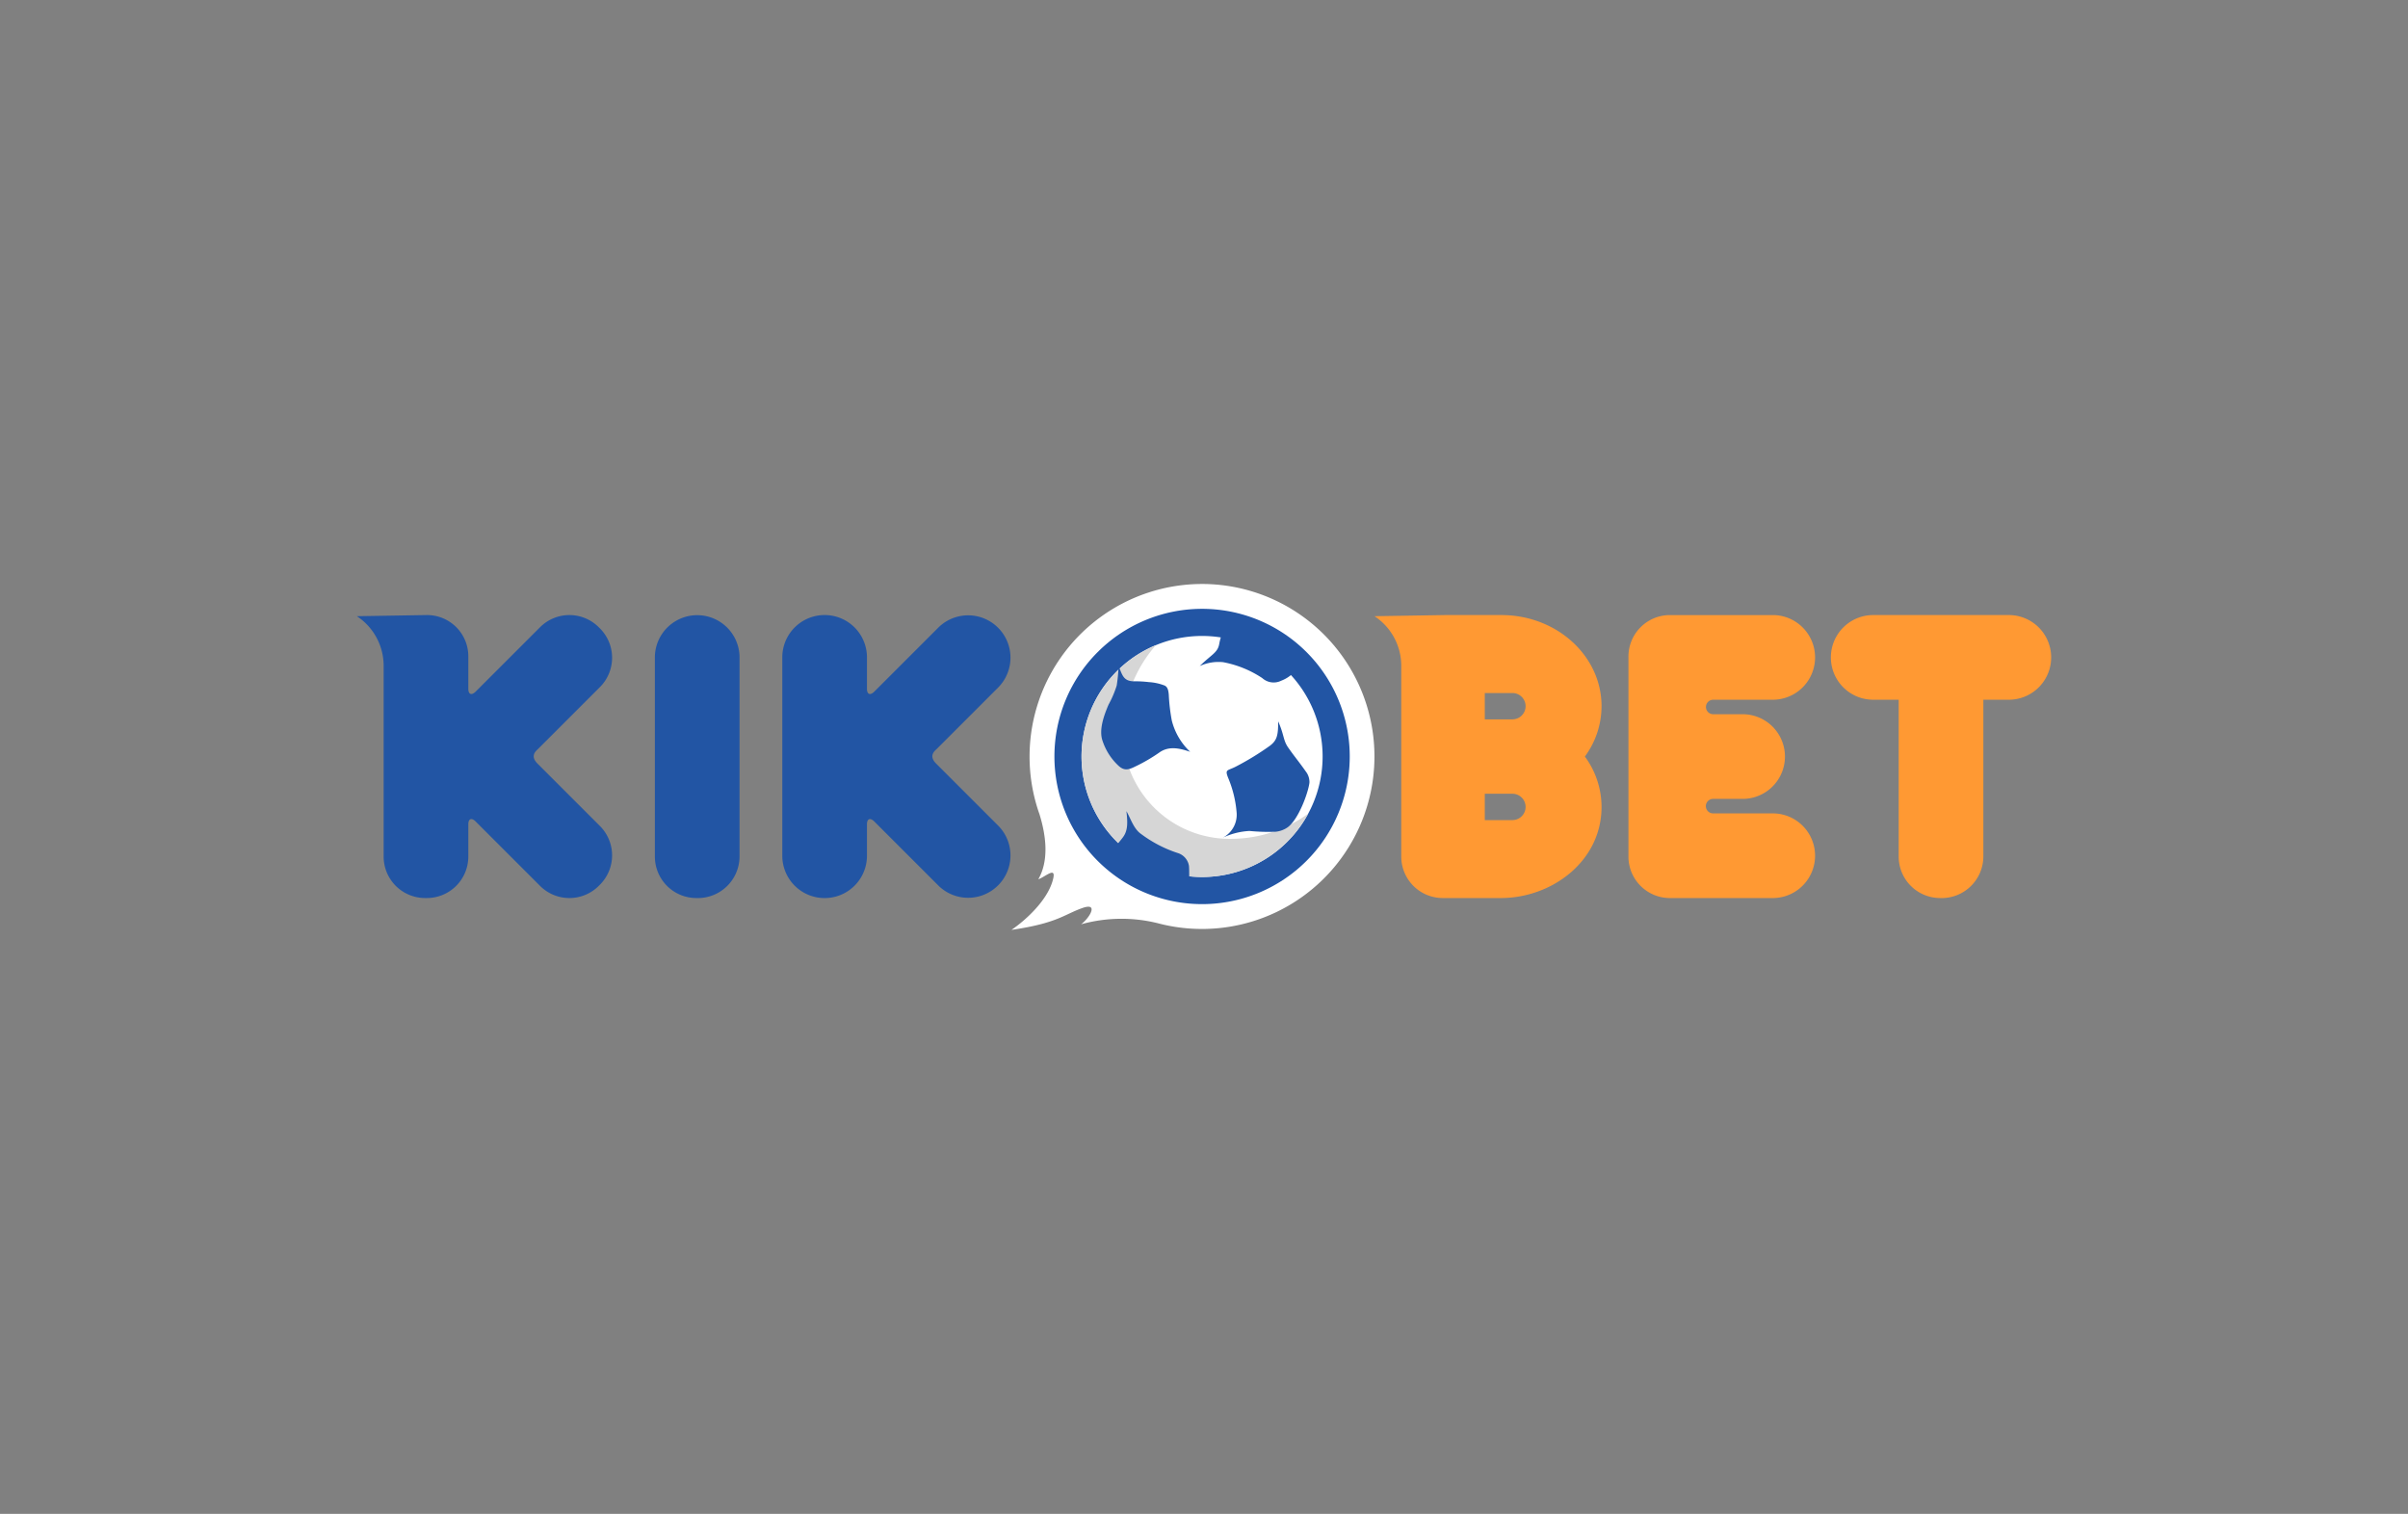 <svg xmlns="http://www.w3.org/2000/svg" width="334" height="210" viewBox="0 0 334 210"><rect x="0" y="0" width="334" height="210" fill="#808080" stroke="none"/><defs><style>.a{fill:#2255a4;}.a,.b,.c,.d{fill-rule:evenodd;}.b{fill:#fff;}.c{fill:#f93;}.d{fill:#d6d6d6;}.e{fill:none;}</style></defs><path class="a" d="M96.571,124.575a5.787,5.787,0,0,0,6.007-5.736V91.057a5.874,5.874,0,0,0-11.744,0v27.782A5.753,5.753,0,0,0,96.571,124.575Z"/><path class="b" d="M166.734,81.008a23.928,23.928,0,1,1-6.207,47.042l.002.002a20.912,20.912,0,0,0-10.579.165c1.193-.885,2.489-3.072.194-2.262-2.603.918-3.458,2.103-9.851,3.038,2.022-1.38,4.838-3.993,5.67-6.674.728-2.349-.828-.759-1.945-.344,1.444-2.53,1.143-5.842.171-8.999l.002.001a23.939,23.939,0,0,1,22.542-31.968Z"/><path class="c" d="M200.096,124.575h8.075c7.063,0,13.971-5.095,13.971-12.641a11.788,11.788,0,0,0-2.314-6.987,11.787,11.787,0,0,0,2.314-6.987c0-6.981-6.22-12.64-13.889-12.64h-7.835l-9.771.158a8.232,8.232,0,0,1,3.714,6.802v26.558a5.752,5.752,0,0,0,5.735,5.736Zm5.85-28.44H209.78a1.826,1.826,0,1,1,0,3.652h-3.833Zm0,13.973H209.78a1.826,1.826,0,1,1,0,3.653h-3.833Z"/><path class="c" d="M231.608,124.575h14.41a5.873,5.873,0,0,0,0-11.743h-8.402a1.006,1.006,0,1,1,0-2.012h4.224a5.873,5.873,0,0,0,0-11.743h-4.197a1.006,1.006,0,1,1-.026-2.012h8.402a5.873,5.873,0,0,0,0-11.743l-14.41,0a5.754,5.754,0,0,0-5.737,5.736v27.782a5.753,5.753,0,0,0,5.737,5.736Z"/><path class="c" d="M269.091,124.575a5.787,5.787,0,0,0,6.008-5.736V97.064h3.666a5.873,5.873,0,0,0,0-11.743H259.69a5.873,5.873,0,0,0,0,11.743h3.666v21.774a5.752,5.752,0,0,0,5.735,5.736Z"/><path class="a" d="M65.978,113.958l8.944,8.944a5.753,5.753,0,0,0,8.113,0l.192-.192a5.754,5.754,0,0,0,0-8.113l-8.683-8.683c-.725-.732-.645-1.361-.015-1.919l8.698-8.697a5.754,5.754,0,0,0,0-8.113l-.192-.191a5.753,5.753,0,0,0-8.113,0l-8.944,8.943c-.565.565-1.021.395-1.021-.388V91.057A5.721,5.721,0,0,0,59.22,85.32l-9.72.158a8.233,8.233,0,0,1,3.713,6.802v26.558a5.753,5.753,0,0,0,5.736,5.736H59.22a5.753,5.753,0,0,0,5.737-5.736v-4.492c0-.783.456-.953,1.021-.389Z"/><path class="a" d="M166.733,84.456a20.481,20.481,0,1,1-20.48,20.481A20.483,20.483,0,0,1,166.733,84.456Z"/><path class="b" d="M166.733,88.218a16.719,16.719,0,1,1-16.719,16.719A16.721,16.721,0,0,1,166.733,88.218Z"/><path class="d" d="M181.457,112.863a16.721,16.721,0,1,1-21.122-23.376,18.405,18.405,0,0,0-4.478,10.155,14.822,14.822,0,0,0,15.009,16.719,18.205,18.205,0,0,0,10.591-3.499Z"/><path class="a" d="M154.781,117.341s.448-.509.938-1.144c.725-.939.71-2.02.52-3.677.588,1.006.998,2.45,2.025,3.161a17.596,17.596,0,0,0,5.053,2.636,2.242,2.242,0,0,1,1.597,1.789c.062.753,0,1.305.072,2.139-3.526-.261-8.396-2.807-10.205-4.903Z"/><path class="a" d="M155.044,106.131a8.225,8.225,0,0,1-2.108-3.341c-.559-1.546.208-3.606.829-5.051a14.501,14.501,0,0,0,1.129-2.646,23.94,23.94,0,0,0,.261-2.68c.519,1.177.626,2.116,2.208,2.098a14.901,14.901,0,0,1,1.979.109,7.224,7.224,0,0,1,2.215.484c.337.179.501.506.561,1.294a25.552,25.552,0,0,0,.418,3.562,8.957,8.957,0,0,0,2.547,4.331c-1.447-.497-2.932-.843-4.256.08a22.961,22.961,0,0,1-3.405,1.979c-.982.495-1.586.568-2.378-.22Z"/><path class="a" d="M169.409,116.299a3.599,3.599,0,0,0,2.125-3.464,15.623,15.623,0,0,0-1.178-4.917c-.499-1.243-.11-.969,1.062-1.578a38.331,38.331,0,0,0,4.698-2.873c1.032-.77,1.174-1.485,1.17-3.403.845,1.879.674,2.604,1.383,3.623.924,1.326,1.443,1.895,2.453,3.333a2.386,2.386,0,0,1,.504,1.543c-.15,1.327-1.513,5.183-3.09,6.245a3.544,3.544,0,0,1-1.591.569,26.738,26.738,0,0,1-3.641-.109,9.893,9.893,0,0,0-3.894,1.032Z"/><path class="a" d="M169.424,88.138a7.735,7.735,0,0,0-.316,1.216c-.225,1.207-1.07,1.431-2.698,3.038a6.244,6.244,0,0,1,3.244-.535,14.713,14.713,0,0,1,5.422,2.202,2.364,2.364,0,0,0,2.639.366,4.795,4.795,0,0,0,1.725-1.13,17.991,17.991,0,0,0-10.016-5.157Z"/><path class="a" d="M121.272,113.958l8.944,8.944a5.873,5.873,0,0,0,8.304-8.304l-8.683-8.683c-.725-.732-.645-1.361-.015-1.919l8.698-8.697a5.873,5.873,0,0,0-8.304-8.304l-8.944,8.943c-.565.565-1.021.395-1.021-.388V91.057a5.873,5.873,0,0,0-11.743,0v27.782a5.873,5.873,0,0,0,11.743,0v-4.492c0-.783.456-.953,1.021-.389Z"/><rect class="e" width="334" height="210"/></svg>